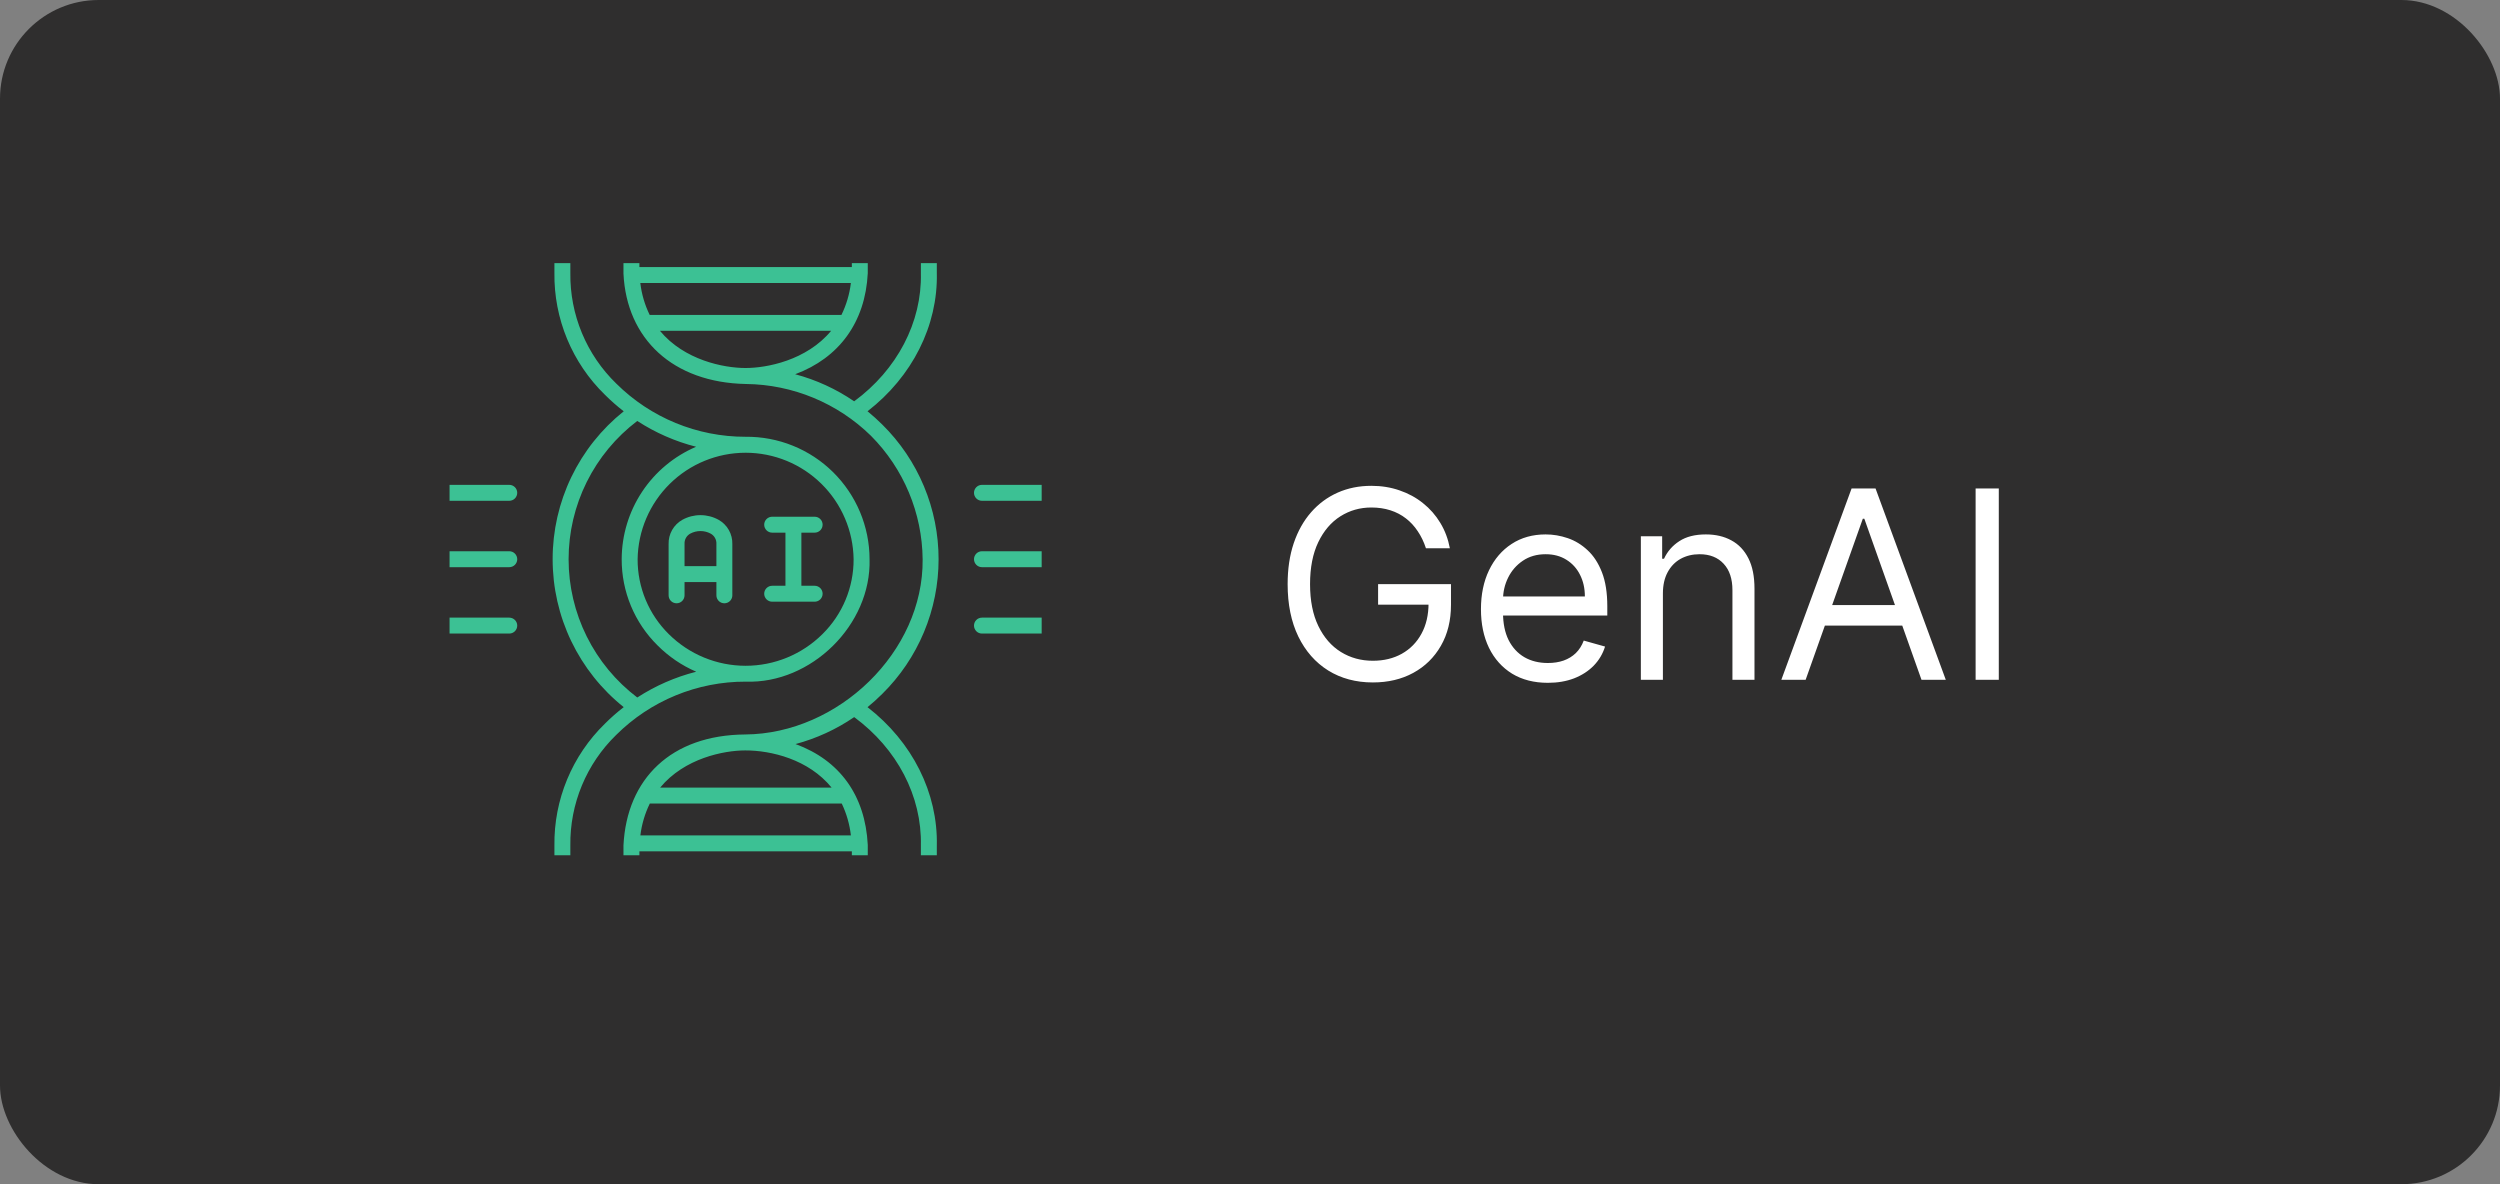 <svg width="228" height="108" viewBox="0 0 228 108" fill="none" xmlns="http://www.w3.org/2000/svg">
<rect x="0" y="0" width="228" height="108" fill="#808080" stroke="none"/>
<rect width="228" height="108" rx="9" fill="#2F2E2E"/>
<path d="M130.045 50C129.858 49.426 129.611 48.912 129.304 48.457C129.003 47.997 128.642 47.605 128.222 47.281C127.807 46.957 127.335 46.71 126.807 46.54C126.278 46.369 125.699 46.284 125.068 46.284C124.034 46.284 123.094 46.551 122.247 47.085C121.401 47.619 120.727 48.406 120.227 49.446C119.727 50.486 119.477 51.761 119.477 53.273C119.477 54.784 119.73 56.06 120.236 57.099C120.741 58.139 121.426 58.926 122.29 59.46C123.153 59.994 124.125 60.261 125.205 60.261C126.205 60.261 127.085 60.048 127.847 59.622C128.614 59.19 129.21 58.582 129.636 57.798C130.068 57.008 130.284 56.08 130.284 55.011L130.932 55.148H125.682V53.273H132.33V55.148C132.33 56.585 132.023 57.835 131.409 58.898C130.801 59.96 129.96 60.784 128.886 61.369C127.818 61.949 126.591 62.239 125.205 62.239C123.659 62.239 122.301 61.875 121.131 61.148C119.966 60.42 119.057 59.386 118.403 58.045C117.756 56.705 117.432 55.114 117.432 53.273C117.432 51.892 117.616 50.651 117.986 49.548C118.361 48.44 118.889 47.497 119.571 46.719C120.253 45.94 121.06 45.344 121.991 44.929C122.923 44.514 123.949 44.307 125.068 44.307C125.989 44.307 126.847 44.446 127.642 44.724C128.443 44.997 129.156 45.386 129.781 45.892C130.412 46.392 130.938 46.992 131.358 47.69C131.778 48.383 132.068 49.153 132.227 50H130.045ZM141.165 62.273C139.904 62.273 138.816 61.994 137.901 61.438C136.992 60.875 136.29 60.091 135.796 59.085C135.308 58.074 135.063 56.898 135.063 55.557C135.063 54.216 135.308 53.034 135.796 52.011C136.29 50.983 136.978 50.182 137.859 49.608C138.745 49.028 139.779 48.739 140.961 48.739C141.643 48.739 142.316 48.852 142.981 49.08C143.646 49.307 144.251 49.676 144.796 50.188C145.342 50.693 145.776 51.364 146.1 52.199C146.424 53.034 146.586 54.062 146.586 55.284V56.136H136.495V54.398H144.54C144.54 53.659 144.393 53 144.097 52.42C143.808 51.841 143.393 51.383 142.853 51.048C142.319 50.713 141.688 50.545 140.961 50.545C140.16 50.545 139.467 50.744 138.881 51.142C138.302 51.534 137.856 52.045 137.543 52.676C137.231 53.307 137.075 53.983 137.075 54.705V55.864C137.075 56.852 137.245 57.69 137.586 58.378C137.933 59.06 138.413 59.58 139.026 59.938C139.64 60.29 140.353 60.466 141.165 60.466C141.694 60.466 142.171 60.392 142.597 60.244C143.029 60.091 143.401 59.864 143.714 59.562C144.026 59.256 144.268 58.875 144.438 58.42L146.381 58.966C146.177 59.625 145.833 60.205 145.35 60.705C144.867 61.199 144.271 61.585 143.56 61.864C142.85 62.136 142.052 62.273 141.165 62.273ZM151.657 54.125V62H149.646V48.909H151.589V50.955H151.759C152.066 50.29 152.532 49.756 153.157 49.352C153.782 48.943 154.589 48.739 155.577 48.739C156.464 48.739 157.239 48.92 157.904 49.284C158.569 49.642 159.086 50.188 159.455 50.92C159.825 51.648 160.009 52.568 160.009 53.682V62H157.998V53.818C157.998 52.79 157.731 51.989 157.197 51.415C156.663 50.835 155.93 50.545 154.998 50.545C154.356 50.545 153.782 50.685 153.276 50.963C152.776 51.242 152.381 51.648 152.092 52.182C151.802 52.716 151.657 53.364 151.657 54.125ZM164.673 62H162.457L168.866 44.545H171.048L177.457 62H175.241L170.026 47.307H169.889L164.673 62ZM165.491 55.182H174.423V57.057H165.491V55.182ZM182.29 44.545V62H180.176V44.545H182.29Z" fill="white"/>
<g clip-path="url(#clip0_4376_4050)">
<path d="M65.54 47.409C65.033 47.128 64.463 46.981 63.883 46.981C63.303 46.981 62.733 47.128 62.226 47.409C61.837 47.628 61.515 47.95 61.295 48.339C61.075 48.728 60.965 49.169 60.977 49.616V54.294C60.977 54.487 61.053 54.671 61.189 54.808C61.325 54.944 61.51 55.02 61.703 55.02C61.896 55.02 62.081 54.944 62.217 54.808C62.353 54.671 62.43 54.487 62.43 54.294V53.083H65.336V54.294C65.336 54.487 65.412 54.671 65.549 54.808C65.685 54.944 65.87 55.02 66.062 55.02C66.255 55.02 66.44 54.944 66.576 54.808C66.712 54.671 66.789 54.487 66.789 54.294V49.626C66.802 49.178 66.693 48.734 66.473 48.343C66.253 47.953 65.93 47.63 65.54 47.409ZM65.336 51.63H62.43V49.604C62.419 49.413 62.464 49.223 62.557 49.057C62.651 48.89 62.79 48.754 62.959 48.663C63.243 48.511 63.56 48.432 63.883 48.432C64.205 48.432 64.522 48.511 64.807 48.663C64.977 48.755 65.117 48.893 65.21 49.062C65.304 49.231 65.348 49.423 65.336 49.615V51.63Z" fill="#3CC194"/>
<path d="M74.297 53.422H73.086V48.578H74.297C74.49 48.578 74.674 48.502 74.811 48.365C74.947 48.229 75.023 48.044 75.023 47.852C75.023 47.659 74.947 47.474 74.811 47.338C74.674 47.202 74.49 47.125 74.297 47.125H70.422C70.229 47.125 70.044 47.202 69.908 47.338C69.772 47.474 69.695 47.659 69.695 47.852C69.695 48.044 69.772 48.229 69.908 48.365C70.044 48.502 70.229 48.578 70.422 48.578H71.633V53.422H70.422C70.229 53.422 70.044 53.498 69.908 53.635C69.772 53.771 69.695 53.956 69.695 54.148C69.695 54.341 69.772 54.526 69.908 54.662C70.044 54.798 70.229 54.875 70.422 54.875H74.297C74.49 54.875 74.674 54.798 74.811 54.662C74.947 54.526 75.023 54.341 75.023 54.148C75.023 53.956 74.947 53.771 74.811 53.635C74.674 53.498 74.49 53.422 74.297 53.422Z" fill="#3CC194"/>
<path d="M50.401 50.991C50.398 53.583 50.979 56.144 52.101 58.481C53.224 60.818 54.858 62.872 56.883 64.491C56.278 64.958 55.704 65.463 55.164 66.004C53.684 67.445 52.513 69.174 51.722 71.082C50.931 72.992 50.536 75.041 50.563 77.108V78.852C50.564 79.686 50.896 80.487 51.486 81.077C52.076 81.667 52.876 81.999 53.711 82H55.164C55.999 81.999 56.799 81.667 57.389 81.077C57.98 80.487 58.312 79.686 58.313 78.852V77.641H77.688V78.852C77.689 79.686 78.021 80.487 78.611 81.077C79.201 81.667 80.001 81.999 80.836 82H82.289C83.124 81.999 83.924 81.667 84.514 81.077C85.105 80.487 85.437 79.686 85.438 78.852V77.125C85.547 72.307 83.2 67.652 79.119 64.494C79.587 64.114 80.035 63.709 80.462 63.283C82.089 61.679 83.38 59.767 84.262 57.659C85.144 55.551 85.599 53.288 85.599 51.004C85.599 48.718 85.146 46.456 84.264 44.348C83.383 42.239 82.092 40.327 80.466 38.722C80.037 38.295 79.587 37.889 79.118 37.507C83.2 34.348 85.547 29.697 85.438 24.902V23.148C85.437 22.314 85.105 21.514 84.514 20.923C83.924 20.333 83.124 20.001 82.289 20H80.836C80.001 20.001 79.201 20.333 78.611 20.923C78.021 21.514 77.689 22.314 77.688 23.148V24.359H58.313V23.148C58.312 22.314 57.98 21.514 57.389 20.923C56.799 20.333 55.999 20.001 55.164 20H53.711C52.876 20.001 52.076 20.333 51.486 20.923C50.896 21.514 50.564 22.314 50.563 23.148V24.886C50.535 26.955 50.93 29.009 51.722 30.921C52.515 32.832 53.689 34.563 55.172 36.006C55.71 36.543 56.282 37.046 56.883 37.511C54.86 39.126 53.226 41.177 52.104 43.511C50.982 45.845 50.4 48.401 50.401 50.991ZM58.402 76.188C58.524 75.177 58.816 74.195 59.264 73.281H76.767C77.204 74.197 77.486 75.179 77.602 76.188H58.402ZM60.206 71.828C62.429 69.14 66.036 68.438 67.969 68.438C70.315 68.435 73.74 69.245 75.841 71.828H60.206ZM83.984 77.108V78.852C83.984 79.301 83.806 79.732 83.488 80.05C83.17 80.368 82.739 80.547 82.289 80.547H80.836C80.386 80.547 79.955 80.368 79.637 80.05C79.319 79.732 79.141 79.301 79.141 78.852V77.059C78.911 72.528 76.568 69.328 72.553 67.859C74.462 67.347 76.271 66.515 77.902 65.4C81.817 68.28 84.086 72.613 83.984 77.108ZM79.141 24.913V23.148C79.141 22.699 79.319 22.268 79.637 21.95C79.955 21.632 80.386 21.453 80.836 21.453H82.289C82.739 21.453 83.17 21.632 83.488 21.95C83.806 22.268 83.984 22.699 83.984 23.148V24.919C84.087 29.391 81.817 33.72 77.9 36.6C76.259 35.478 74.44 34.643 72.52 34.13C76.519 32.642 78.916 29.4 79.141 24.913ZM67.986 33.562C66.015 33.562 62.405 32.849 60.188 30.172H75.799C73.558 32.874 69.912 33.567 67.986 33.562ZM77.6 25.812C77.479 26.823 77.188 27.805 76.741 28.719H59.25C58.804 27.805 58.515 26.823 58.397 25.812H77.6ZM56.203 34.981C54.856 33.674 53.791 32.106 53.071 30.373C52.351 28.64 51.992 26.779 52.016 24.902V23.148C52.016 22.699 52.194 22.268 52.512 21.95C52.83 21.632 53.261 21.453 53.711 21.453H55.164C55.614 21.453 56.045 21.632 56.363 21.95C56.681 22.268 56.86 22.699 56.86 23.148V24.949C57.141 30.907 61.364 34.889 68.026 35.02C72.298 35.065 76.387 36.76 79.437 39.75C82.415 42.745 84.105 46.786 84.145 51.009C84.232 59.46 76.437 66.925 67.96 66.984C61.2 67.033 57.166 71.026 56.86 77.098V78.852C56.86 79.301 56.681 79.732 56.363 80.05C56.045 80.368 55.614 80.547 55.164 80.547H53.711C53.261 80.547 52.83 80.368 52.512 80.05C52.194 79.732 52.016 79.301 52.016 78.852V77.092C51.993 75.219 52.351 73.36 53.07 71.63C53.788 69.9 54.851 68.334 56.194 67.028C57.748 65.481 59.592 64.255 61.62 63.421C63.648 62.587 65.82 62.16 68.013 62.166C73.982 62.374 79.469 56.983 79.304 50.998C79.301 49.521 79.005 48.059 78.434 46.697C77.863 45.335 77.028 44.099 75.978 43.061C74.927 42.023 73.681 41.204 72.312 40.65C70.942 40.096 69.477 39.819 68 39.834C63.581 39.841 59.338 38.096 56.203 34.981ZM61.002 57.84C60.095 56.947 59.376 55.882 58.886 54.708C58.397 53.533 58.147 52.273 58.151 51C58.188 48.412 59.242 45.942 61.086 44.125C62.929 42.308 65.414 41.29 68.002 41.29C70.591 41.291 73.075 42.31 74.917 44.128C76.76 45.946 77.813 48.416 77.849 51.004C77.853 52.276 77.603 53.536 77.114 54.71C76.624 55.884 75.905 56.948 74.998 57.84C73.136 59.685 70.621 60.719 68 60.719C65.379 60.719 62.864 59.685 61.002 57.84ZM58.119 38.392C59.767 39.464 61.581 40.259 63.486 40.745C61.477 41.603 59.763 43.031 58.556 44.853C57.35 46.675 56.704 48.811 56.698 50.996C56.693 52.46 56.98 53.911 57.542 55.263C58.105 56.614 58.932 57.84 59.975 58.868C60.986 59.881 62.181 60.694 63.495 61.261C61.587 61.746 59.771 62.54 58.119 63.612C56.173 62.136 54.594 60.229 53.508 58.042C52.421 55.854 51.856 53.444 51.856 51.002C51.856 48.559 52.421 46.15 53.508 43.962C54.594 41.774 56.173 39.868 58.119 38.392Z" fill="#3CC194"/>
<path d="M89.555 45.672H95.031C95.329 45.671 95.624 45.61 95.897 45.491C96.171 45.373 96.417 45.199 96.621 44.982L98.59 42.881C98.722 42.74 98.792 42.553 98.786 42.361C98.78 42.168 98.697 41.986 98.557 41.854C98.416 41.722 98.229 41.652 98.036 41.658C97.843 41.664 97.661 41.747 97.529 41.888L95.561 43.988C95.493 44.061 95.411 44.119 95.32 44.158C95.229 44.198 95.13 44.218 95.031 44.218H89.555C89.362 44.218 89.177 44.295 89.041 44.431C88.905 44.568 88.828 44.752 88.828 44.945C88.828 45.138 88.905 45.322 89.041 45.459C89.177 45.595 89.362 45.672 89.555 45.672Z" fill="#3CC194"/>
<path d="M95.031 57.781C95.13 57.781 95.229 57.802 95.32 57.841C95.411 57.881 95.493 57.938 95.561 58.011L97.529 60.112C97.661 60.253 97.843 60.335 98.036 60.342C98.229 60.348 98.416 60.278 98.557 60.146C98.697 60.014 98.78 59.832 98.786 59.639C98.792 59.447 98.722 59.259 98.59 59.119L96.621 57.017C96.417 56.8 96.171 56.627 95.897 56.509C95.624 56.39 95.329 56.329 95.031 56.328H89.555C89.362 56.328 89.177 56.405 89.041 56.541C88.905 56.677 88.828 56.862 88.828 57.055C88.828 57.247 88.905 57.432 89.041 57.568C89.177 57.705 89.362 57.781 89.555 57.781H95.031Z" fill="#3CC194"/>
<path d="M98.273 50.273H89.555C89.362 50.273 89.177 50.35 89.041 50.486C88.905 50.623 88.828 50.807 88.828 51C88.828 51.193 88.905 51.377 89.041 51.514C89.177 51.65 89.362 51.727 89.555 51.727H98.273C98.466 51.727 98.651 51.65 98.787 51.514C98.924 51.377 99 51.193 99 51C99 50.807 98.924 50.623 98.787 50.486C98.651 50.35 98.466 50.273 98.273 50.273Z" fill="#3CC194"/>
<path d="M40.968 45.672H46.445C46.637 45.672 46.822 45.595 46.959 45.459C47.095 45.322 47.171 45.138 47.171 44.945C47.171 44.752 47.095 44.568 46.959 44.431C46.822 44.295 46.637 44.218 46.445 44.218H40.968C40.869 44.218 40.771 44.198 40.68 44.159C40.589 44.119 40.506 44.061 40.438 43.989L38.47 41.888C38.338 41.747 38.156 41.664 37.963 41.658C37.771 41.652 37.584 41.722 37.443 41.854C37.302 41.986 37.22 42.168 37.213 42.361C37.207 42.553 37.277 42.74 37.409 42.881L39.378 44.983C39.582 45.2 39.829 45.373 40.102 45.491C40.376 45.61 40.67 45.671 40.968 45.672Z" fill="#3CC194"/>
<path d="M38.47 60.112L40.438 58.011C40.506 57.939 40.588 57.881 40.68 57.841C40.771 57.802 40.869 57.781 40.968 57.781H46.445C46.637 57.781 46.822 57.705 46.959 57.568C47.095 57.432 47.171 57.247 47.171 57.055C47.171 56.862 47.095 56.677 46.959 56.541C46.822 56.405 46.637 56.328 46.445 56.328H40.968C40.67 56.329 40.376 56.39 40.102 56.509C39.829 56.627 39.582 56.8 39.378 57.017L37.409 59.119C37.277 59.259 37.207 59.447 37.213 59.639C37.22 59.832 37.302 60.014 37.443 60.146C37.584 60.278 37.771 60.348 37.963 60.342C38.156 60.335 38.338 60.253 38.47 60.112Z" fill="#3CC194"/>
<path d="M37 51C37 51.193 37.077 51.377 37.213 51.514C37.349 51.65 37.534 51.727 37.727 51.727H46.445C46.638 51.727 46.823 51.65 46.959 51.514C47.095 51.377 47.172 51.193 47.172 51C47.172 50.807 47.095 50.623 46.959 50.486C46.823 50.35 46.638 50.273 46.445 50.273H37.727C37.534 50.273 37.349 50.35 37.213 50.486C37.077 50.623 37 50.807 37 51Z" fill="#3CC194"/>
</g>
<defs>
<clipPath id="clip0_4376_4050">
<rect width="54" height="54" fill="white" transform="translate(41 24)"/>
</clipPath>
</defs>
</svg>
